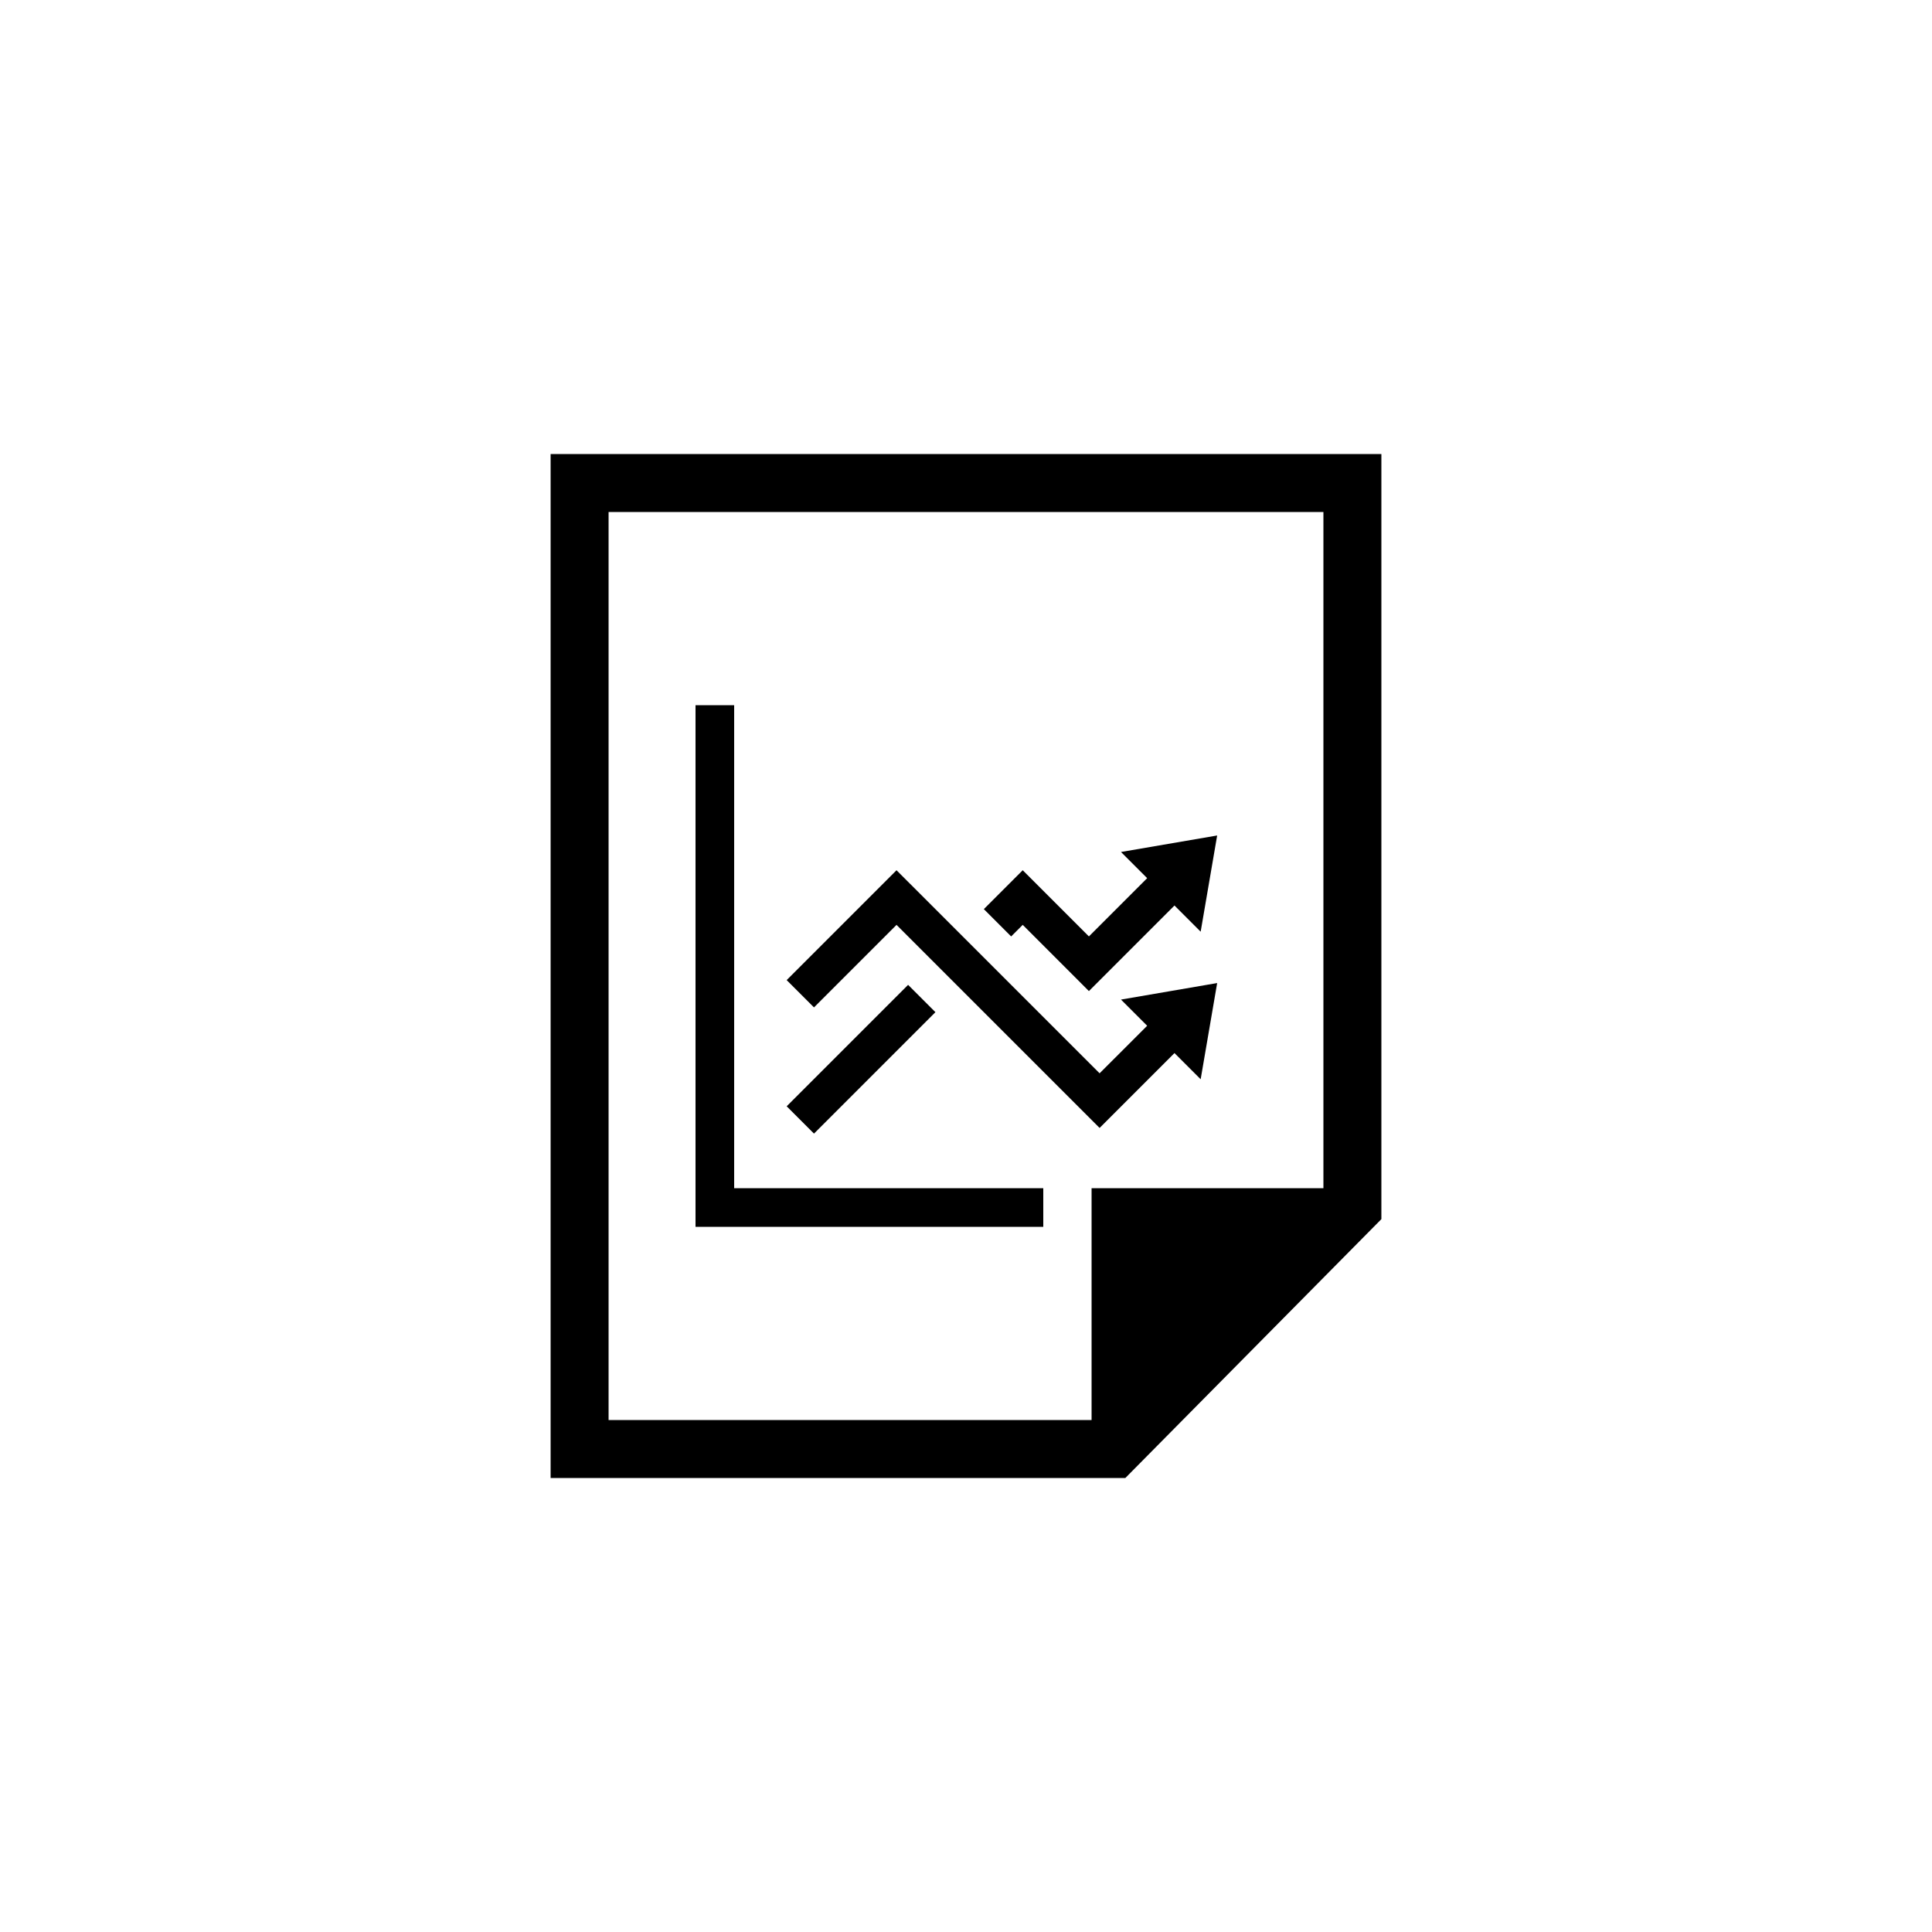 <svg xmlns="http://www.w3.org/2000/svg" viewBox="0 0 100 100"><title>br-ico-polysilicon-news-schwarz</title><path d="M28.5,23.5v53H58.248L71.5,63.102V23.5Zm3,3h37v35h-12v12h-25ZM48.417,52.39l-6.285,6.285-1.414-1.414,6.285-6.285ZM63,43.245l-.854,4.979-1.355-1.355-4.429,4.429L52.936,47.871l-.599.599L50.923,47.056l2.013-2.013,3.426,3.426,3.015-3.015-1.355-1.355ZM54,61.5v2H36v-27h2v25Zm8.146-5.638-1.355-1.355L56.915,58.382,46.404,47.871l-4.272,4.272L40.718,50.73l5.686-5.686L56.915,55.554l2.462-2.461-1.355-1.355L63,50.883Z"/></svg>
